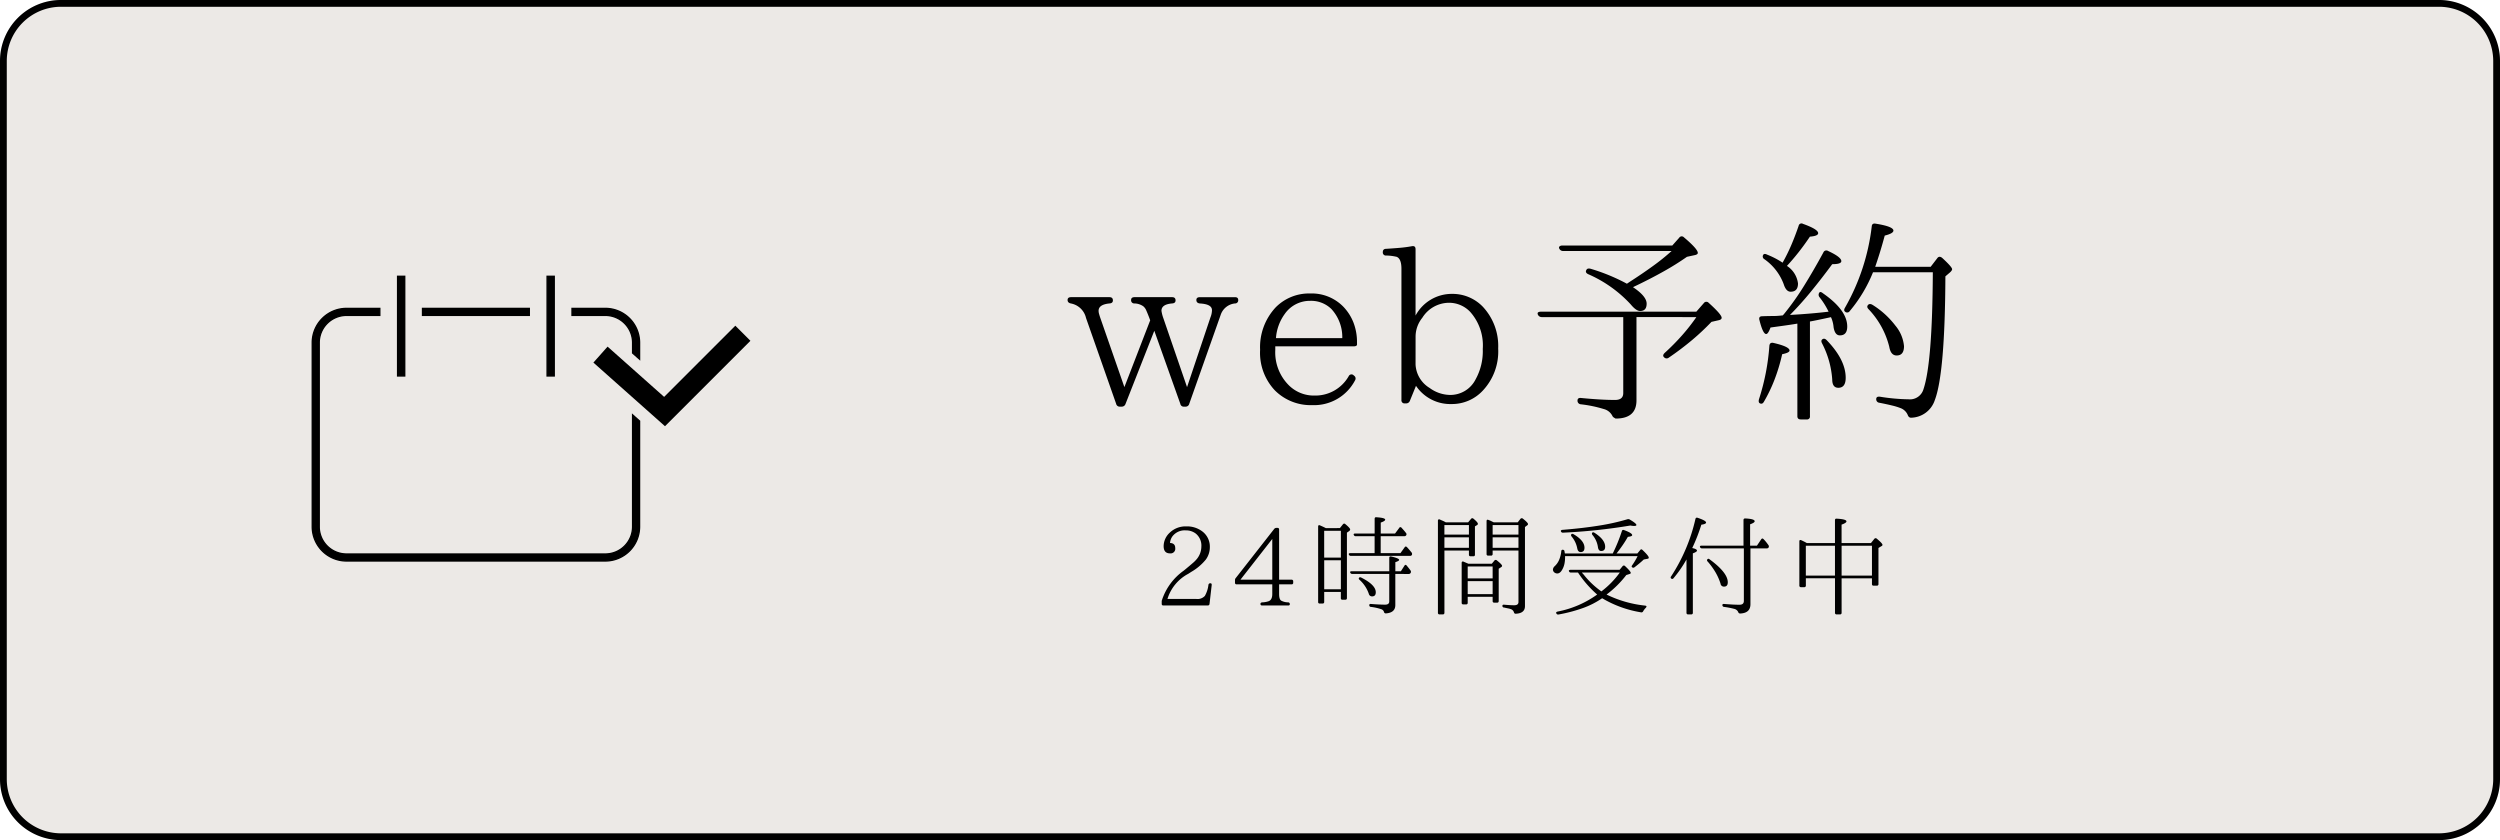 <svg xmlns="http://www.w3.org/2000/svg" width="369" height="124" viewBox="0 0 369 124">
  <g id="course-btn" transform="translate(-0.031 0.361)">
    <rect id="長方形_3451" data-name="長方形 3451" width="369" height="124" rx="9" transform="translate(0.031 -0.362)" fill="#a49284" opacity="0.2"/>
    <path id="長方形_3452" data-name="長方形 3452" d="M9,1A8.009,8.009,0,0,0,1,9V115a8.009,8.009,0,0,0,8,8H360a8.009,8.009,0,0,0,8-8V9a8.009,8.009,0,0,0-8-8H9M9,0H360a9,9,0,0,1,9,9V115a9,9,0,0,1-9,9H9a9,9,0,0,1-9-9V9A9,9,0,0,1,9,0Z" transform="translate(0.031 -0.362)"/>
    <path id="パス_1960" data-name="パス 1960" d="M-41.072-15.328a.457.457,0,0,1-.48.512,2.486,2.486,0,0,0-2.112,1.7L-48.3,0a.547.547,0,0,1-.576.416h-.192A.5.5,0,0,1-49.616,0l-3.84-10.784L-57.712.032a.577.577,0,0,1-.576.384h-.256A.527.527,0,0,1-59.088,0l-4.448-12.672a2.821,2.821,0,0,0-2.24-2.144q-.48-.1-.48-.512t.512-.416h5.664q.512,0,.512.48,0,.416-.512.448-1.6.16-1.6,1.088a1.694,1.694,0,0,0,.064.432q.064.24.16.528l3.584,10.3,3.808-9.856-.128-.352q-.256-.672-.448-1.1a1.545,1.545,0,0,0-.448-.624,2.355,2.355,0,0,0-1.312-.416.457.457,0,0,1-.48-.512q0-.416.512-.416h5.536q.512,0,.512.48,0,.416-.512.448-1.568.128-1.568,1.088a5.369,5.369,0,0,0,.256,1.024l3.52,10.24,3.456-10.3a2.938,2.938,0,0,0,.224-1.056q0-.9-1.792-.992-.512-.064-.512-.512,0-.416.512-.416h5.184Q-41.072-15.744-41.072-15.328ZM-25.712-9.7a6.117,6.117,0,0,0-1.6-4.288A4.285,4.285,0,0,0-30.48-15.2a4.5,4.5,0,0,0-3.712,1.92A6.887,6.887,0,0,0-35.5-9.7Zm2.176.928q0,.288-.512.288H-35.6v.544a6.854,6.854,0,0,0,1.92,5.12,5.244,5.244,0,0,0,3.9,1.6A5.664,5.664,0,0,0-24.752-4.1a.447.447,0,0,1,.7-.128l.064.064a.5.5,0,0,1,.16.7A6.824,6.824,0,0,1-30.16.192a7.46,7.46,0,0,1-5.5-2.176A8.086,8.086,0,0,1-37.84-7.968a8.61,8.61,0,0,1,2.3-6.272,6.908,6.908,0,0,1,5.088-2.048,6.525,6.525,0,0,1,4.864,1.92,7.138,7.138,0,0,1,1.52,2.352,7.949,7.949,0,0,1,.528,2.96Zm8.64,2.944a4.288,4.288,0,0,0,2.08,3.488A5.214,5.214,0,0,0-9.808-1.312a4.175,4.175,0,0,0,3.776-2.3A8.6,8.6,0,0,0-4.976-8.1a7.42,7.42,0,0,0-1.856-5.472,4.3,4.3,0,0,0-3.136-1.344A4.678,4.678,0,0,0-13.9-12.7a4.457,4.457,0,0,0-.992,2.72Zm0-7.2a6.068,6.068,0,0,1,5.376-3.2,6.2,6.2,0,0,1,4.544,1.888A8.48,8.48,0,0,1-2.7-8.16a8.432,8.432,0,0,1-2.3,6.24A6.2,6.2,0,0,1-9.584.032a6.108,6.108,0,0,1-5.248-2.688l-.9,2.208a.577.577,0,0,1-.576.384h-.16a.453.453,0,0,1-.512-.512v-19.36q0-1.472-.7-1.76a7.121,7.121,0,0,0-1.536-.192.453.453,0,0,1-.512-.512q0-.48.512-.48,1.024-.064,1.968-.144t1.808-.24q.544-.1.544.448Zm32.608.224V-.512q0,2.688-3.072,2.688a2.092,2.092,0,0,1-.224-.128.609.609,0,0,1-.288-.32A1.952,1.952,0,0,0,12.88.768a18.65,18.65,0,0,0-3.392-.7.518.518,0,0,1-.48-.544q0-.448.544-.384,2.976.288,4.992.288,1.216,0,1.216-1.024V-12.8H3.728a.615.615,0,0,1-.576-.384q-.16-.416.48-.416H26.544l1.12-1.28a.452.452,0,0,1,.7-.032q1.92,1.728,1.92,2.208,0,.256-.384.352l-1.12.256A36,36,0,0,1,25.952-9.44,42.66,42.66,0,0,1,22.48-6.816a.5.5,0,0,1-.7-.064q-.288-.256.1-.64a33.2,33.2,0,0,0,2.592-2.624,29.036,29.036,0,0,0,2.08-2.656Zm-.928-5.248q1.888-1.216,3.424-2.336A31.117,31.117,0,0,0,22.9-22.56H6.928a.6.6,0,0,1-.608-.352.253.253,0,0,1,.032-.32.571.571,0,0,1,.416-.128H22.992l1.024-1.152a.442.442,0,0,1,.7-.064q2.048,1.728,2.048,2.3,0,.224-.416.32l-1.184.256a39.224,39.224,0,0,1-3.424,2.144q-1.984,1.12-4.544,2.336,2.016,1.344,2.016,2.432t-.96,1.088q-.576,0-1.376-.96a18.653,18.653,0,0,0-6.3-4.48q-.512-.256-.224-.672.128-.224.576-.128A28,28,0,0,1,16.3-17.728ZM35.952-.064q-.288-.128-.16-.608a33.078,33.078,0,0,0,1.536-7.9q.064-.544.608-.416,2.368.544,2.368,1.12,0,.32-1.088.544a26.549,26.549,0,0,1-1.168,3.856A22.22,22.22,0,0,1,36.528-.32Q36.3.1,35.952-.064ZM51.888-14.592q.224-.256.64-.032a12.614,12.614,0,0,1,3.392,3.072,5.494,5.494,0,0,1,1.28,3.04q0,1.376-1.088,1.376-.864,0-1.088-1.28a12.305,12.305,0,0,0-3.04-5.536Q51.632-14.3,51.888-14.592Zm-6.72,5.056q.288-.192.608.128Q48.592-6.5,48.592-3.84q0,1.472-1.088,1.472-.9,0-.9-1.248a13.633,13.633,0,0,0-1.5-5.312Q44.88-9.344,45.168-9.536Zm-5.888-11.3a26.586,26.586,0,0,0,1.28-2.592q.576-1.344,1.088-2.848a.424.424,0,0,1,.64-.288q2.24.8,2.24,1.376,0,.416-1.216.512-.864,1.28-1.712,2.352t-1.68,1.968a3.616,3.616,0,0,1,1.632,2.592q0,1.216-1.088,1.216-.672,0-1.024-1.12a7.829,7.829,0,0,0-2.848-3.68.451.451,0,0,1-.128-.7q.16-.16.544.032A12.073,12.073,0,0,1,39.28-20.832Zm21.856.608.96-1.248q.288-.416.736-.064Q64.3-20.192,64.3-19.872q0,.192-.32.48l-.672.576Q63.248-4.48,61.744-.544a3.763,3.763,0,0,1-3.456,2.592q-.384.032-.544-.416A1.853,1.853,0,0,0,56.624.608,8.684,8.684,0,0,0,55.472.256Q54.7.064,53.552-.16A.507.507,0,0,1,53.1-.7q0-.416.544-.352a28.532,28.532,0,0,0,4.224.384,2.076,2.076,0,0,0,2.208-1.5q1.312-3.9,1.376-17.248H52.624A21.244,21.244,0,0,1,49.2-13.7a.458.458,0,0,1-.7.1q-.256-.192,0-.608a31.511,31.511,0,0,0,3.936-11.968q.032-.512.576-.416,2.624.416,2.624,1.024,0,.416-1.28.736-.416,1.536-.768,2.656t-.64,1.952ZM39.312-13.056l.224-.256a39.817,39.817,0,0,0,2.944-4.16q1.408-2.272,2.816-4.864a.47.47,0,0,1,.7-.224q1.952.9,1.952,1.5,0,.448-1.344.448-1.632,2.208-3.168,4.08T40.368-13.12q2.976-.16,5.7-.48a11.317,11.317,0,0,0-1.344-2.144.548.548,0,0,1,0-.7q.16-.16.512.128,3.584,2.5,3.584,4.9,0,1.312-1.088,1.312-.736,0-.928-1.216a4.43,4.43,0,0,0-.384-1.472q-1.184.256-1.952.416t-1.152.224V1.824a.424.424,0,0,1-.48.48h-.864q-.512,0-.512-.48V-11.84l-.384.064q-.608.1-1.5.224t-2.08.288q-.352.96-.64.96-.48,0-.992-2.048-.16-.576.416-.576.864-.032,1.52-.032a10.321,10.321,0,0,0,1.2-.064Z" transform="translate(223.863 59.244)"/>
    <path id="パス_1959" data-name="パス 1959" d="M-46.16-3.44q.224,0,.192.272l-.32,2.784a.254.254,0,0,1-.272.224h-6.528q-.256,0-.256-.24V-.792a.41.41,0,0,1,.032-.152A8.65,8.65,0,0,1-50.1-5.3l.256-.208q.64-.528,1.08-.912A4.536,4.536,0,0,0-48.1-7.1a2.934,2.934,0,0,0,.608-1.76,2.271,2.271,0,0,0-.832-1.92,2.33,2.33,0,0,0-1.456-.464,2.264,2.264,0,0,0-1.984.88,1.909,1.909,0,0,0-.352.976q.768.032.768.752a.686.686,0,0,1-.768.784q-.944,0-.944-1.072a2.753,2.753,0,0,1,.9-1.984,3.357,3.357,0,0,1,2.432-.928,3.735,3.735,0,0,1,2.368.736,2.807,2.807,0,0,1,1.12,2.32,3.1,3.1,0,0,1-.592,1.84,7.84,7.84,0,0,1-2.16,1.824l-.448.288a6.279,6.279,0,0,0-3.056,3.7h4.24a1.466,1.466,0,0,0,1.28-.448A4.311,4.311,0,0,0-46.448-3.2a.259.259,0,0,1,.272-.24Zm9.136-.528V-9.984l-4.7,6.016Zm3.088.432a.226.226,0,0,1-.256.256h-1.824v1.424q0,.768.3.976a2.208,2.208,0,0,0,1.04.256.247.247,0,0,1,.24.272q0,.192-.24.192h-3.84q-.256,0-.256-.24,0-.192.256-.224A3.185,3.185,0,0,0-37.536-.8q.512-.224.512-1.056V-3.28h-5.264q-.24,0-.24-.256v-.336a.781.781,0,0,1,.016-.168.383.383,0,0,1,.08-.152l5.7-7.28a.428.428,0,0,1,.3-.144h.176q.24,0,.24.256v7.392h1.824a.226.226,0,0,1,.256.256Zm9.728-.72q.1-.128.3-.032,2.16,1.088,2.16,2.176,0,.608-.544.608a.48.48,0,0,1-.48-.368,4.92,4.92,0,0,0-1.376-2.08Q-24.336-4.112-24.208-4.256Zm5.344-.56V-.224q0,1.136-1.408,1.232a.273.273,0,0,1-.272-.24A.63.63,0,0,0-20.9.4,7.622,7.622,0,0,0-22.464.048a.236.236,0,0,1-.24-.272q0-.192.272-.16,1.248.1,2.064.1.608,0,.608-.48V-4.816h-5.456a.319.319,0,0,1-.3-.192q-.08-.208.224-.208h5.536V-7.184q0-.272.288-.208,1.168.272,1.168.5,0,.16-.56.336v1.344h.816l.512-.8q.16-.272.352-.032.16.192.3.368t.264.352a.325.325,0,0,1,.016.352.314.314,0,0,1-.288.16Zm-2.16-5.568v2.5h2.912l.624-.864q.144-.224.352-.016.208.224.376.424t.312.376a.38.38,0,0,1,.032.336.3.3,0,0,1-.288.144h-8.72a.29.29,0,0,1-.288-.176q-.1-.224.224-.224h3.568v-2.5H-24.7a.29.29,0,0,1-.288-.176q-.112-.224.224-.224h2.848v-2.16q0-.272.256-.24,1.3.08,1.3.352,0,.208-.656.432v1.616h2.112l.608-.816a.2.2,0,0,1,.352-.032q.176.192.336.376t.32.392a.278.278,0,0,1,.032.336.323.323,0,0,1-.288.144ZM-26.9-2.56V-6.832H-29.36V-2.56Zm-2.464-8.624v3.952H-26.9v-3.952Zm2.32-.4.448-.56a.23.23,0,0,1,.368-.016q.7.576.7.784a.341.341,0,0,1-.16.24l-.32.224v9.664q0,.24-.256.24h-.4a.212.212,0,0,1-.24-.24V-2.16H-29.36V-.688q0,.24-.256.24h-.4a.212.212,0,0,1-.24-.24v-11.1q0-.32.288-.192l.392.176q.216.1.456.224Zm15.424,2.912H-8v-1.552h-3.616Zm0-3.36v1.408H-8v-1.408Zm3.5-.4.432-.512a.234.234,0,0,1,.352-.032q.656.544.656.752a.208.208,0,0,1-.112.192l-.32.192v4.176a.212.212,0,0,1-.24.24h-.4Q-8-7.424-8-7.664v-.608h-3.616V.9q0,.256-.24.256h-.464A.226.226,0,0,1-12.576.9V-12.656a.227.227,0,0,1,.08-.2.2.2,0,0,1,.208.008q.224.1.44.192a4.9,4.9,0,0,1,.44.224ZM-4.5-1.84V-3.76h-3.68v1.92Zm-3.68-4.08v1.76H-4.5V-5.92Zm.112-.4h3.44l.384-.464a.237.237,0,0,1,.368-.032q.768.608.768.8a.228.228,0,0,1-.128.192l-.368.24V-.832q0,.256-.24.256h-.4A.226.226,0,0,1-4.5-.832V-1.44h-3.68v.864a.224.224,0,0,1-.252.256H-8.82a.224.224,0,0,1-.251-.256V-6.432a.227.227,0,0,1,.08-.2.2.2,0,0,1,.208.008ZM-.688-8.672v-1.552H-4.5v1.552ZM-4.5-12.032v1.408H-.688v-1.408Zm3.7-.4.4-.512a.253.253,0,0,1,.368-.032q.752.592.752.8a.228.228,0,0,1-.128.192l-.32.24V-.064q0,1.056-1.36,1.12A.253.253,0,0,1-1.272,1,.383.383,0,0,1-1.36.832.72.72,0,0,0-1.84.368a2.483,2.483,0,0,0-.376-.1q-.248-.048-.6-.128a.229.229,0,0,1-.24-.256q0-.192.272-.16.368.032.736.056t.736.024q.624,0,.624-.48v-7.6H-4.5v.5a.226.226,0,0,1-.256.256h-.384a.226.226,0,0,1-.256-.256v-4.816q0-.32.288-.192a3.751,3.751,0,0,1,.416.176q.192.1.368.176ZM5.584-11.1a.107.107,0,0,1,.016-.144.32.32,0,0,1,.192-.08q2.992-.24,5.384-.624a32.128,32.128,0,0,0,4.232-.944.416.416,0,0,1,.336.048q.976.576.976.8,0,.144-.336.144a2.062,2.062,0,0,1-.256-.016q-.128-.016-.3-.048a83.243,83.243,0,0,1-9.952,1.056.278.278,0,0,1-.288-.176Zm1.536.432q.112-.128.32-.016,1.616.944,1.616,2,0,.64-.56.64-.416,0-.512-.576a3.827,3.827,0,0,0-.832-1.728Q7.008-10.544,7.12-10.672Zm3.088-.24q.112-.112.3,0,1.6,1.008,1.6,2.08,0,.624-.592.624-.4,0-.48-.608a3.54,3.54,0,0,0-.816-1.776Q10.1-10.784,10.208-10.912ZM6.16-7.84h7.072a25.012,25.012,0,0,0,1.344-3.3q.08-.256.336-.144,1.184.432,1.184.736,0,.192-.64.256-.368.656-.784,1.256t-.88,1.192h3.072l.416-.5q.144-.208.352,0,.912.864.912,1.12,0,.16-.224.176l-.512.1q-.288.272-.632.56t-.744.592a.262.262,0,0,1-.352-.016q-.128-.1.016-.288a9.769,9.769,0,0,0,.8-1.344H6.192v.176a4.8,4.8,0,0,1-.088.928,2.849,2.849,0,0,1-.312.848q-.32.608-.768.608a.707.707,0,0,1-.4-.144A.562.562,0,0,1,4.4-5.456a.726.726,0,0,1,.256-.5,2.745,2.745,0,0,0,.656-.936,4.4,4.4,0,0,0,.32-1.272A.212.212,0,0,1,5.9-8.384a.25.25,0,0,1,.208.24l.016.1ZM8.672-5.024a2.139,2.139,0,0,0,.24.272,12.478,12.478,0,0,0,2.64,2.512,13.314,13.314,0,0,0,1.472-1.3,12.976,12.976,0,0,0,1.248-1.488Zm-1.616,0a.272.272,0,0,1-.288-.192.107.107,0,0,1,.016-.144.286.286,0,0,1,.208-.064H14.24l.432-.528a.237.237,0,0,1,.368-.032q.848.8.848,1.008,0,.112-.16.16l-.5.16a14.917,14.917,0,0,1-2.912,2.88A16.92,16.92,0,0,0,18-.144q.352.048.112.32a2.377,2.377,0,0,0-.4.528.271.271,0,0,1-.32.144,16.334,16.334,0,0,1-5.728-2.08A12.176,12.176,0,0,1,8.832.216a22.282,22.282,0,0,1-3.6.952.281.281,0,0,1-.32-.144Q4.784.816,5.088.736a14.8,14.8,0,0,0,5.84-2.512A15.918,15.918,0,0,1,8.1-5.024ZM27.2-6.976q.128-.16.32,0,2.688,1.968,2.688,3.392,0,.64-.56.64a.5.5,0,0,1-.512-.448,8.174,8.174,0,0,0-.744-1.672,10.3,10.3,0,0,0-1.16-1.592A.216.216,0,0,1,27.2-6.976ZM24.96-8.64q.7.144.7.384,0,.176-.608.4V.9a.226.226,0,0,1-.256.256h-.432A.226.226,0,0,1,24.112.9V-6.96q-.416.752-.9,1.448t-1.008,1.32a.229.229,0,0,1-.352.048.2.2,0,0,1-.016-.3,25.912,25.912,0,0,0,3.6-8.5.259.259,0,0,1,.112-.16.235.235,0,0,1,.208,0q1.248.416,1.248.7,0,.224-.7.32A25.739,25.739,0,0,1,24.96-8.64Zm8.592.048v8.24q0,1.312-1.52,1.376A.292.292,0,0,1,31.744.8a.853.853,0,0,0-.592-.464,11.777,11.777,0,0,0-1.5-.288.259.259,0,0,1-.24-.272q0-.192.272-.16.624.048,1.184.08t1.072.032q.64,0,.64-.56v-7.76H26.4a.272.272,0,0,1-.288-.192q-.08-.208.24-.208h6.176v-3.76a.226.226,0,0,1,.256-.256q1.392.064,1.392.416,0,.208-.672.448v3.152h1.008l.624-.928q.16-.24.352-.032a4.84,4.84,0,0,1,.384.432q.176.224.336.448a.32.32,0,0,1,.032.336.285.285,0,0,1-.272.144ZM51.488-4.576v-4.4h-4.48v4.4Zm-9.76-4.4v4.4h4.3v-4.4Zm4.3-.4v-3.36q0-.272.272-.24,1.424.08,1.424.4,0,.224-.72.48v2.72h4.336l.5-.624a.244.244,0,0,1,.368-.016q.832.688.832.9a.206.206,0,0,1-.144.192l-.448.272v5.312a.226.226,0,0,1-.256.256h-.464q-.24,0-.24-.256v-.832h-4.48V.9a.226.226,0,0,1-.256.256h-.464A.226.226,0,0,1,46.032.9V-4.176h-4.3V-3.12a.226.226,0,0,1-.256.256h-.448a.226.226,0,0,1-.256-.256V-9.6q0-.32.288-.192.176.08.384.184t.432.232Z" transform="translate(224.844 89.17)"/>
    <g id="グループ_6177" data-name="グループ 6177" transform="translate(46.119 40.42)">
      <path id="パス_1946" data-name="パス 1946" d="M12.489,0V0Z" transform="translate(0.634 0)"/>
      <rect id="長方形_3447" data-name="長方形 3447" width="1.052" height="14.71" transform="translate(12.597 0)"/>
      <path id="長方形_3447_-_アウトライン" data-name="長方形 3447 - アウトライン" d="M-.1-.1H1.152V14.81H-.1ZM.952.1H.1V14.61H.952Z" transform="translate(12.597 0)"/>
      <path id="パス_1947" data-name="パス 1947" d="M33.489,0V0Z" transform="translate(1.7 0)"/>
      <rect id="長方形_3448" data-name="長方形 3448" width="1.051" height="14.71" transform="translate(34.664 0)"/>
      <path id="長方形_3448_-_アウトライン" data-name="長方形 3448 - アウトライン" d="M-.1-.1H1.151V14.81H-.1ZM.951.1H.1V14.61H.951Z" transform="translate(34.664 0)"/>
      <path id="パス_1948" data-name="パス 1948" d="M47.284,36.737a4.03,4.03,0,0,1-4.024,4.024H5.053a4.029,4.029,0,0,1-4.024-4.024V9.564A4.029,4.029,0,0,1,5.053,5.54H9.971V4.511H5.053A5.058,5.058,0,0,0,0,9.564V36.737a5.059,5.059,0,0,0,5.053,5.053H43.259a5.06,5.06,0,0,0,5.053-5.053v-15.6l-1.029-.914Z" transform="translate(0 0.229)"/>
      <path id="パス_1948_-_アウトライン" data-name="パス 1948 - アウトライン" d="M43.259,41.891H5.053A5.159,5.159,0,0,1-.1,36.737V9.564A5.159,5.159,0,0,1,5.053,4.411h5.018V5.64H5.053A3.929,3.929,0,0,0,1.129,9.564V36.737a3.929,3.929,0,0,0,3.924,3.924H43.259a3.929,3.929,0,0,0,3.924-3.924V20l1.229,1.092V36.737A5.159,5.159,0,0,1,43.259,41.891ZM5.053,4.611A4.959,4.959,0,0,0,.1,9.564V36.737a4.959,4.959,0,0,0,4.953,4.953H43.259a4.959,4.959,0,0,0,4.953-4.953V21.184l-.829-.736v16.29a4.129,4.129,0,0,1-4.124,4.124H5.053A4.129,4.129,0,0,1,.929,36.737V9.564A4.129,4.129,0,0,1,5.053,5.44H9.871V4.611Z" transform="translate(0 0.229)"/>
      <path id="パス_1949" data-name="パス 1949" d="M46.461,9.563A5.06,5.06,0,0,0,41.407,4.51H36.489V5.539h4.918a4.03,4.03,0,0,1,4.025,4.024v1.531l1.029.913Z" transform="translate(1.852 0.229)"/>
      <path id="パス_1949_-_アウトライン" data-name="パス 1949 - アウトライン" d="M46.561,12.23l-1.229-1.091V9.563a3.929,3.929,0,0,0-3.925-3.924H36.389V4.41h5.018a5.159,5.159,0,0,1,5.154,5.153Zm-1.029-1.181.829.736V9.563A4.959,4.959,0,0,0,41.407,4.61H36.589v.829h4.818a4.13,4.13,0,0,1,4.125,4.124Z" transform="translate(1.852 0.229)"/>
      <rect id="長方形_3449" data-name="長方形 3449" width="15.761" height="1.029" transform="translate(16.275 4.739)"/>
      <path id="長方形_3449_-_アウトライン" data-name="長方形 3449 - アウトライン" d="M-.1-.1H15.861V1.129H-.1ZM15.661.1H.1V.929H15.661Z" transform="translate(16.275 4.739)"/>
      <path id="パス_1950" data-name="パス 1950" d="M50.06,21.777,39.493,12.385l2.094-2.357,8.346,7.419L60.441,6.94l2.229,2.229Z" transform="translate(2.004 0.352)"/>
    </g>
  </g>
</svg>

